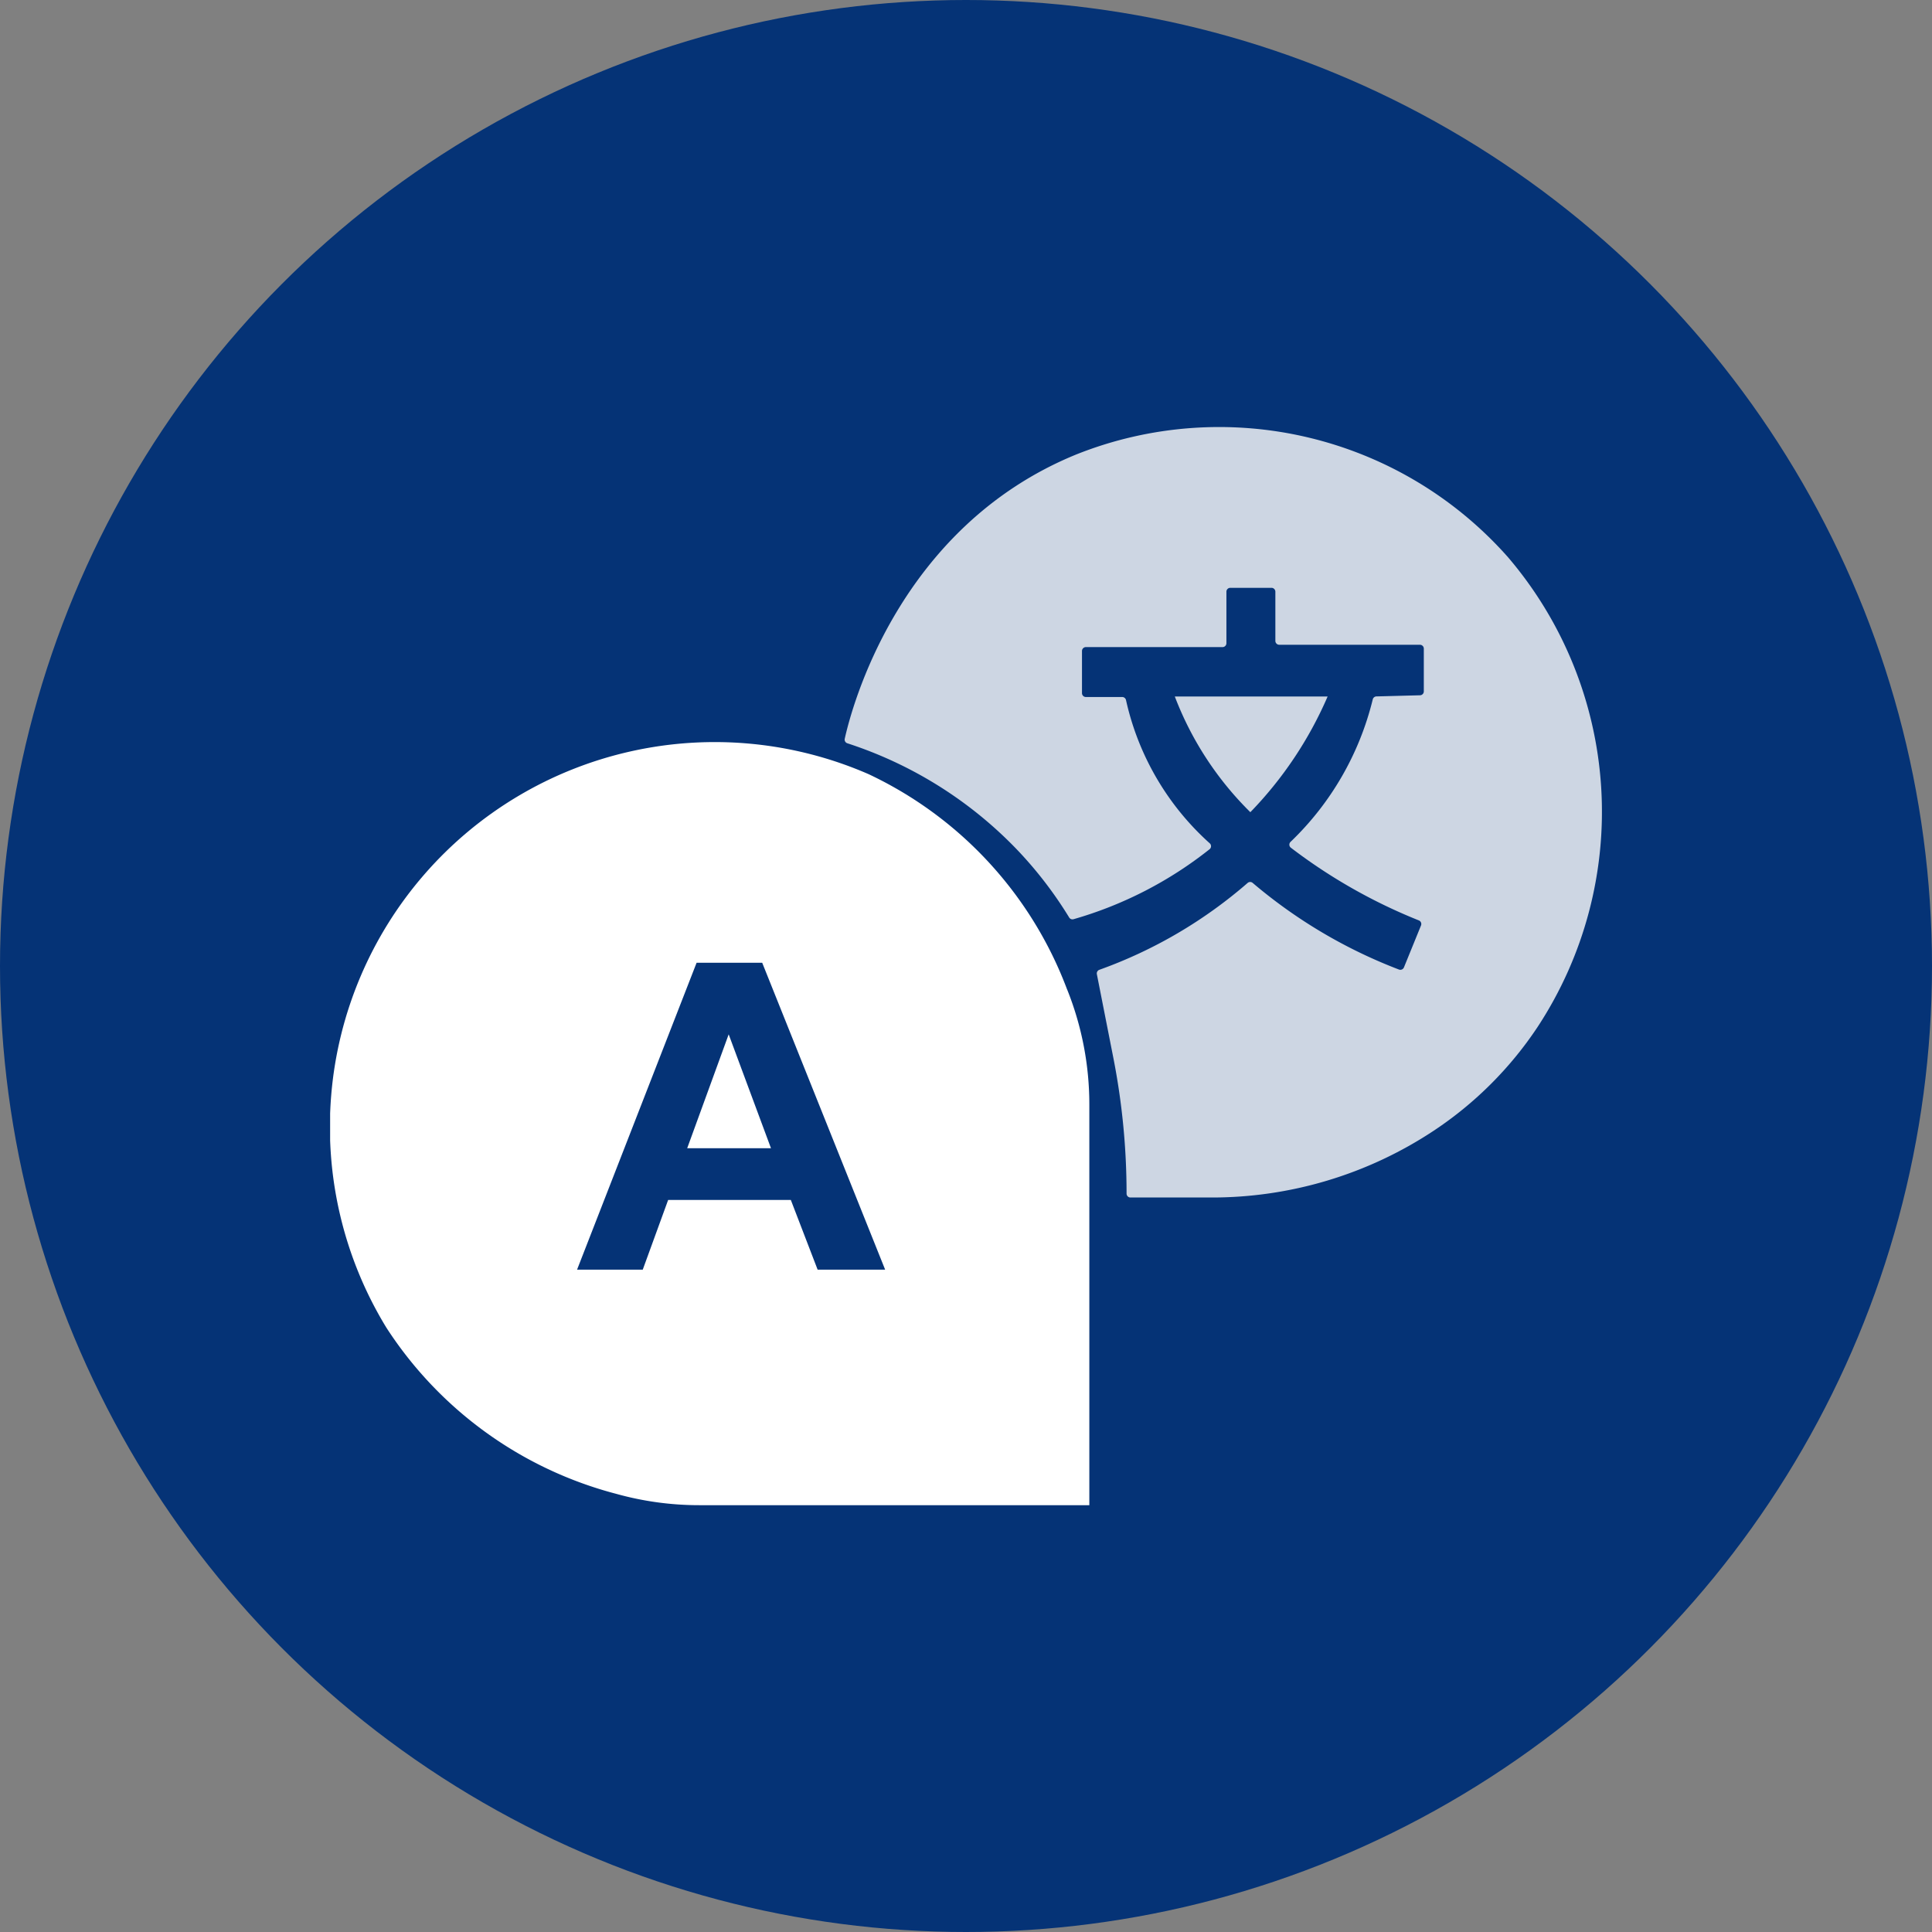 <svg xmlns="http://www.w3.org/2000/svg" xmlns:xlink="http://www.w3.org/1999/xlink" width="110" height="110" viewBox="0 0 110 110">
  <rect x="0" y="0" width="110" height="110" fill="#808080" stroke="none"/>
  <defs>
    <clipPath id="clip-path">
      <rect id="長方形_80831" data-name="長方形 80831" width="72.408" height="61.397" fill="none"/>
    </clipPath>
  </defs>
  <g id="グループ_143075" data-name="グループ 143075" transform="translate(-982 -2089)">
    <circle id="楕円形_1282" data-name="楕円形 1282" cx="55" cy="55" r="55" transform="translate(982 2089)" fill="#053376"/>
    <g id="グループ_142689" data-name="グループ 142689" transform="translate(1000.796 2113.302)">
      <g id="グループ_142688" data-name="グループ 142688" clip-path="url(#clip-path)">
        <path id="パス_183206" data-name="パス 183206" d="M404.032,126.226h-8.7a18.515,18.515,0,0,0,4.3,6.587,21.965,21.965,0,0,0,4.4-6.587" transform="translate(-347.239 -110.872)" fill="#cdd6e3"/>
        <path id="パス_183207" data-name="パス 183207" d="M278.6,7.43A21.957,21.957,0,0,0,254.01,1.576c-10.117,4.134-12.792,14.439-13.178,16.185a.22.22,0,0,0,.147.257,23.4,23.4,0,0,1,9.625,6.017,22.852,22.852,0,0,1,3.005,3.9.22.22,0,0,0,.249.1,22.348,22.348,0,0,0,7.746-3.985.22.22,0,0,0,.01-.336,15.453,15.453,0,0,1-4.768-8.155.222.222,0,0,0-.216-.175h-2.069a.221.221,0,0,1-.221-.221v-2.4a.221.221,0,0,1,.221-.221h7.781a.221.221,0,0,0,.221-.221V9.388a.221.221,0,0,1,.221-.221h2.345a.222.222,0,0,1,.221.221l0,2.8a.221.221,0,0,0,.221.221l8.01,0a.221.221,0,0,1,.221.221v2.434a.221.221,0,0,1-.216.221l-2.482.065a.221.221,0,0,0-.209.169,16.728,16.728,0,0,1-4.68,8.112.22.22,0,0,0,.018.334,30.9,30.9,0,0,0,3.267,2.182,30.923,30.923,0,0,0,4.019,1.956.221.221,0,0,1,.123.289l-.971,2.385a.221.221,0,0,1-.283.124,28.665,28.665,0,0,1-8.329-4.932.219.219,0,0,0-.287,0,26.459,26.459,0,0,1-8.443,4.946.221.221,0,0,0-.142.251l.934,4.74a40.1,40.1,0,0,1,.757,7.753.221.221,0,0,0,.221.221h4.552a22.87,22.87,0,0,0,12.721-3.807,21.057,21.057,0,0,0,5.924-5.927A22.317,22.317,0,0,0,278.6,7.43" transform="translate(-211.532 -0.001)" fill="#cdd6e3"/>
        <path id="パス_183208" data-name="パス 183208" d="M167.13,290.828H171.9l-2.408-6.484Z" transform="translate(-146.8 -249.755)" fill="#fff"/>
        <path id="パス_183209" data-name="パス 183209" d="M41.962,161.708a22.154,22.154,0,0,0-11.3-12.263A21.913,21.913,0,0,0,3.2,180.953a22.308,22.308,0,0,0,13.075,9.462,17.571,17.571,0,0,0,4.751.65h22.2v-22.8a17.581,17.581,0,0,0-1.261-6.556M27.756,177.654l-1.526-3.969H19.246L17.8,177.654H14.06l6.806-17.474H24.6l7,17.474Z" transform="translate(0 -129.668)" fill="#fff"/>
      </g>
    </g>
  </g>
</svg>
